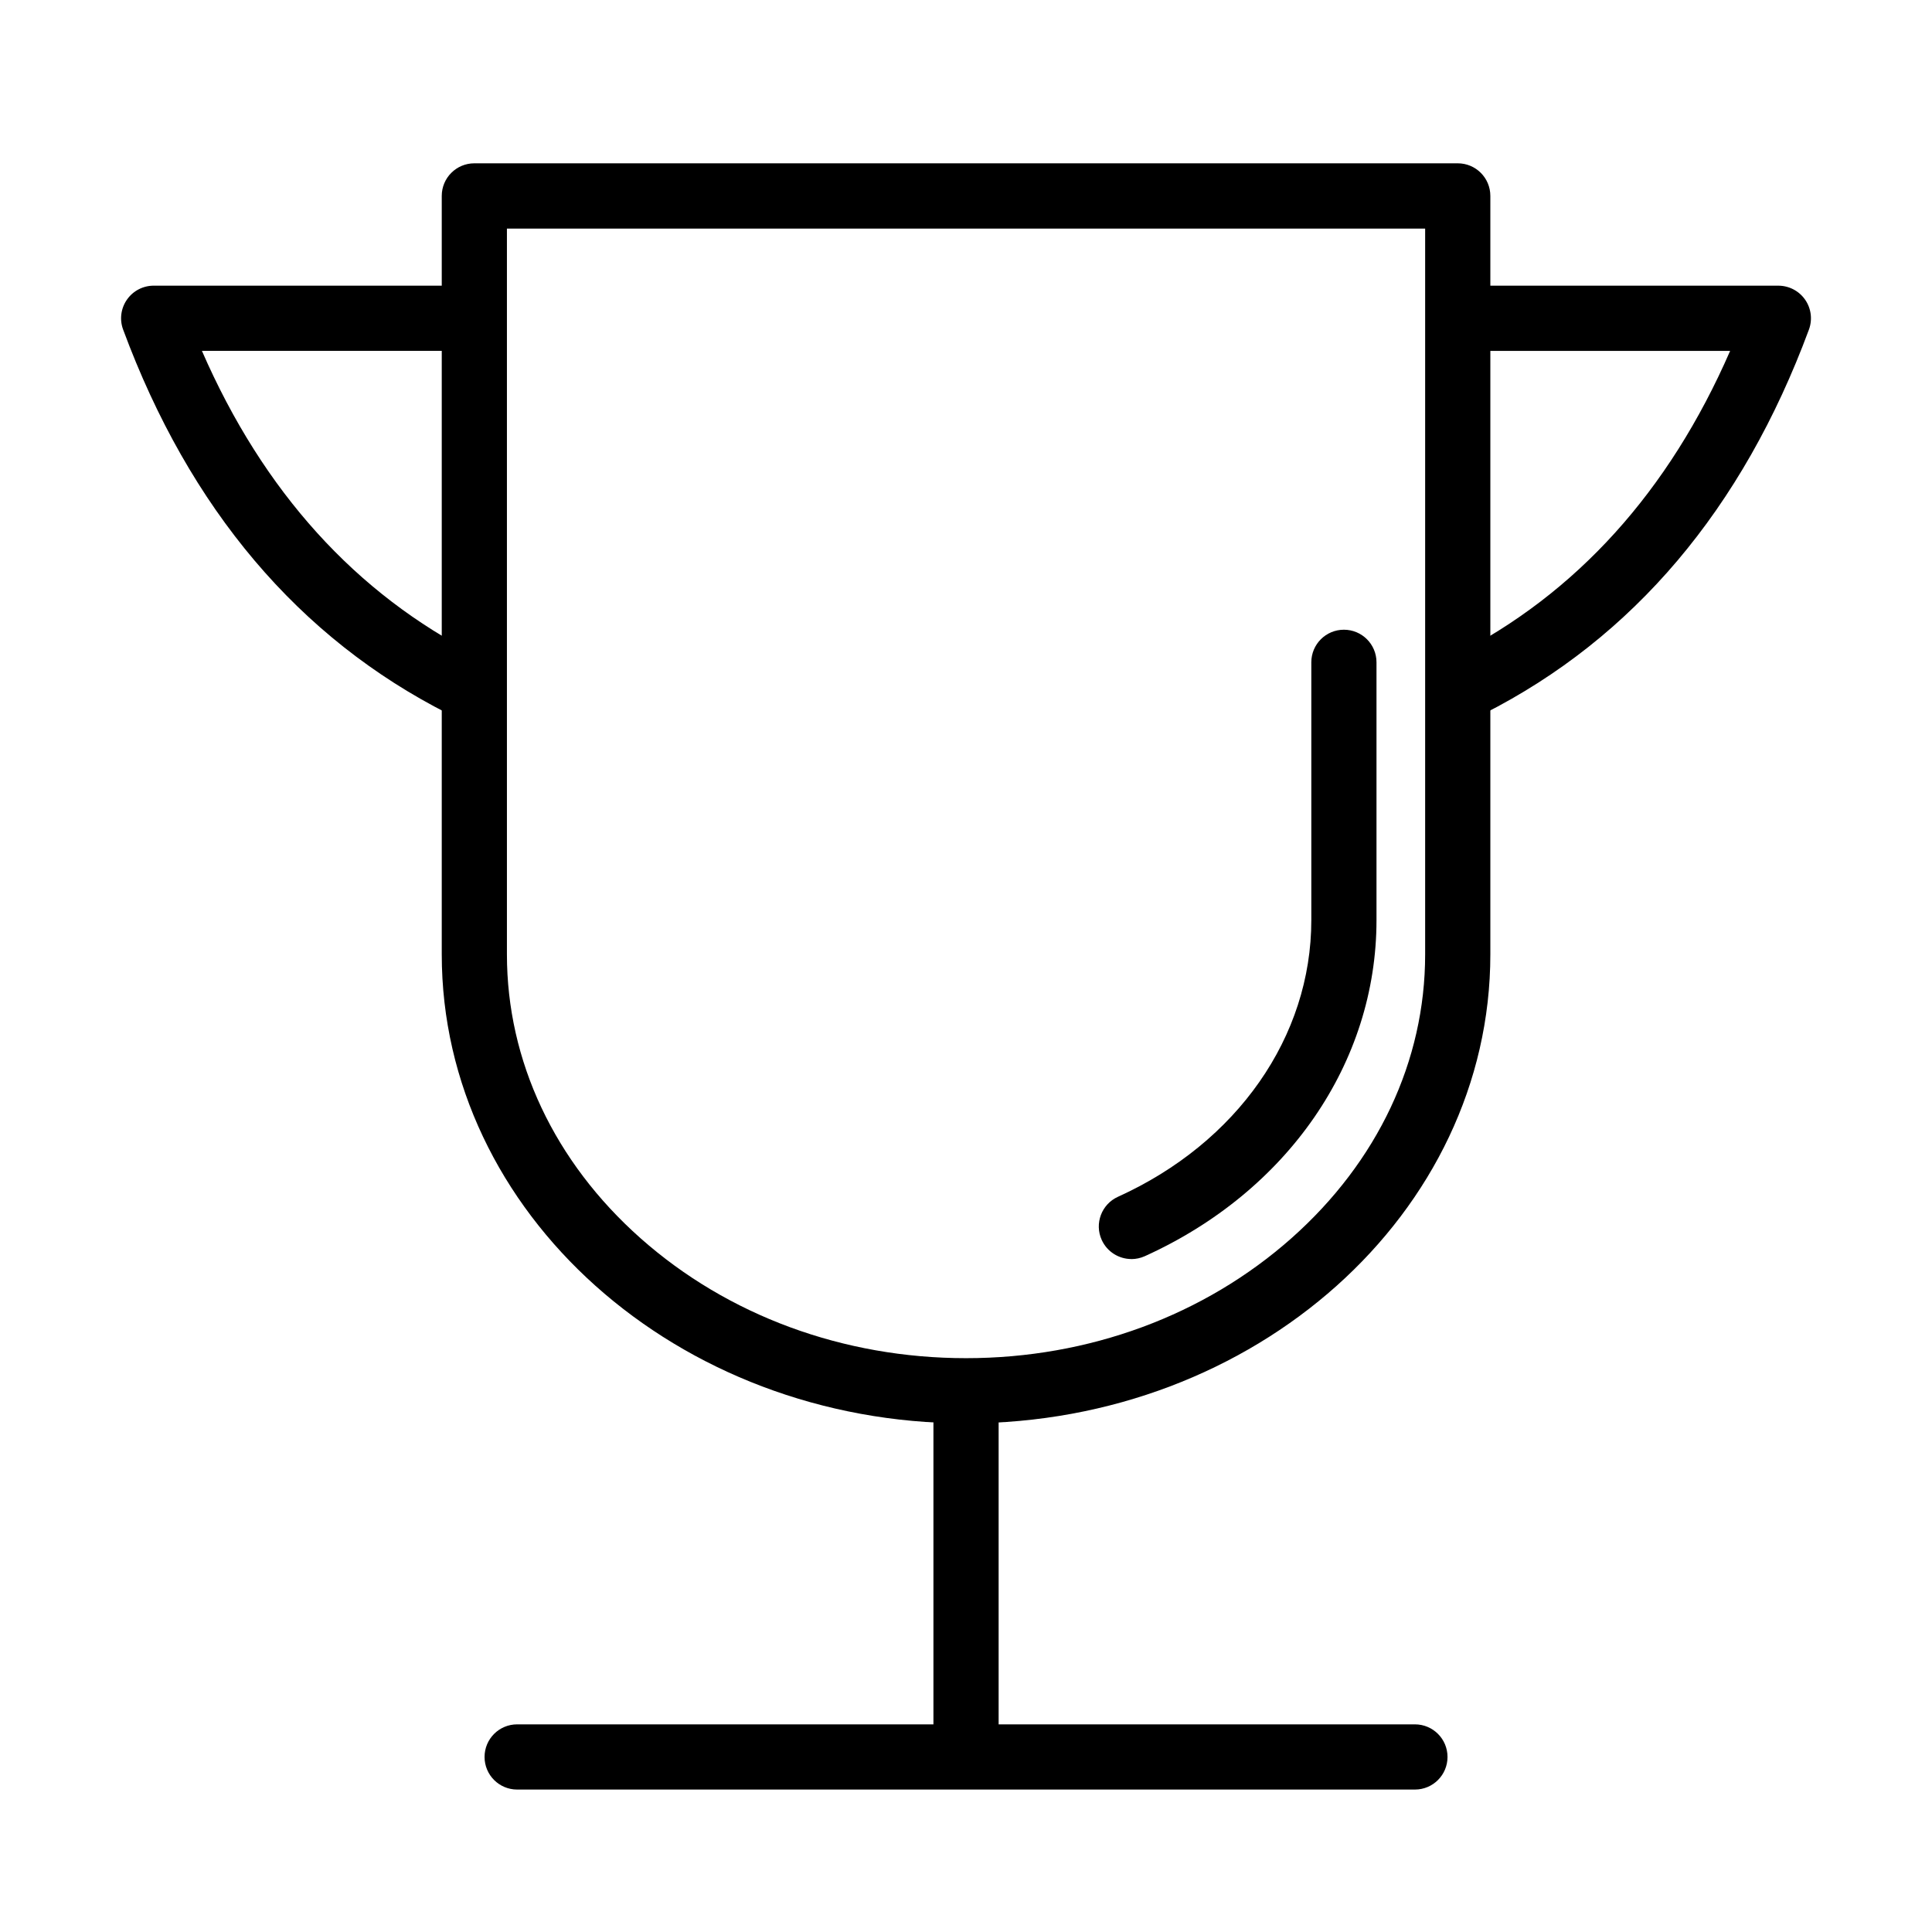 <?xml version="1.0" encoding="UTF-8"?>
<!-- Uploaded to: ICON Repo, www.iconrepo.com, Generator: ICON Repo Mixer Tools -->
<svg fill="#000000" width="800px" height="800px" version="1.1" viewBox="144 144 512 512" xmlns="http://www.w3.org/2000/svg">
 <g>
  <path d="m400.02 521.2c-76.621 0-138.95-55.754-138.95-124.28v-201c0-4.777 3.863-8.641 8.641-8.641h260.61c4.777 0 8.637 3.863 8.637 8.641v201c0 68.527-62.328 124.28-138.94 124.28zm-121.68-316.63v192.36c0 28.246 12.574 54.961 35.402 75.211 23.117 20.5 53.758 31.789 86.273 31.789s63.145-11.305 86.258-31.812c22.828-20.262 35.406-46.953 35.406-75.176v-192.36h-243.34z"/>
  <path d="m400.01 612.13c-4.777 0-8.641-3.859-8.641-8.637v-90.789c0-4.773 3.863-8.637 8.641-8.637 4.773 0 8.637 3.863 8.637 8.637v90.789c0 4.777-3.863 8.637-8.637 8.637z"/>
  <path d="m518.97 618.25h-237.92c-4.773 0-8.637-3.863-8.637-8.637 0-4.777 3.863-8.641 8.637-8.641h237.92c4.777 0 8.637 3.863 8.637 8.641 0 4.773-3.859 8.637-8.637 8.637z"/>
  <path d="m266.66 334.08c-1.305 0-2.641-0.297-3.898-0.938-39.562-20.027-68.539-54.285-86.133-101.8-0.988-2.652-0.605-5.613 1.012-7.934 1.613-2.32 4.258-3.703 7.094-3.703h81.926c4.777 0 8.641 3.863 8.641 8.641 0 4.773-3.863 8.637-8.641 8.637h-69.152c16.238 37.27 40.773 64.391 73.055 80.742 4.258 2.16 5.961 7.356 3.801 11.613-1.52 3.012-4.566 4.738-7.715 4.738z"/>
  <path d="m533.36 334.08c-3.144 0-6.195-1.727-7.711-4.738-2.16-4.258-0.457-9.453 3.801-11.613 32.281-16.352 56.812-43.473 73.055-80.742h-69.156c-4.773 0-8.637-3.863-8.637-8.637 0-4.777 3.863-8.641 8.637-8.641h81.926c2.828 0 5.481 1.383 7.098 3.703 1.617 2.32 1.988 5.281 1.012 7.934-17.598 47.512-46.57 81.758-86.137 101.8-1.246 0.629-2.578 0.938-3.898 0.938z"/>
  <path d="m443.84 477.66c-3.281 0-6.43-1.887-7.875-5.07-1.973-4.344-0.035-9.465 4.309-11.43 31.605-14.312 51.238-42.41 51.238-73.312v-68.328c0-4.773 3.859-8.637 8.637-8.637 4.777 0 8.637 3.863 8.637 8.637v68.328c0 37.773-23.52 71.895-61.379 89.047-1.16 0.52-2.371 0.777-3.555 0.777z"/>
 </g>
</svg>